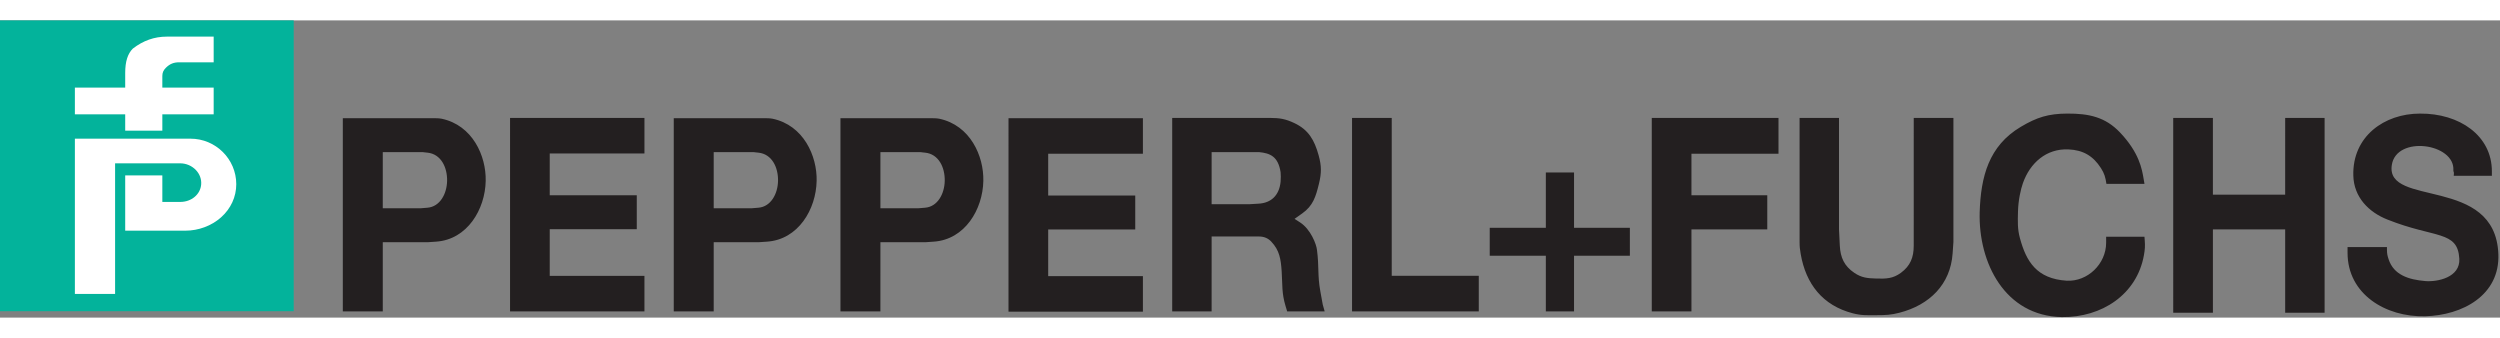 <svg xmlns="http://www.w3.org/2000/svg" height="338" width="2500" viewBox="5 5 520.446 61.874"><rect x="5" y="5" width="520.446" height="61.874" fill="#808080" stroke="none"/><path d="M280.368 64.164l-.512-2.824c-.596-3.285-.23-5.028-.685-8.53-.115-1.184-1.308-4.327-3.532-5.759l-1.14-.736 1.596-1.13c2.26-1.6 2.82-3.483 3.476-6.156.55-2.248.56-3.7-.056-5.93-.872-3.15-2.075-5.306-5.049-6.715-1.832-.87-3.063-1.081-5.096-1.081h-20.342v40.275h8.206V49.987H267.091c1.083 0 1.937.392 2.564 1.073 1.71 1.807 1.995 3.614 2.166 6.269.17 2.712-.01 4.444.798 7.12l.341 1.13h7.806l-.397-1.415zm-8.774-25.586c-.285 2.938-2.054 4.429-4.559 4.574l-1.94.115h-7.861V32.42h9.857c2.337.227 3.988.904 4.503 4.18.056.565.056 1.299 0 1.977m252.162-1.225v-.93c0-7.462-6.779-12.092-14.985-12.019-7.38 0-14.085 4.728-13.86 12.91.112 4.504 3.22 7.628 7.117 9.155 9.888 3.942 14.61 2.23 14.95 8.147.223 3.907-4.573 4.875-7.119 4.648-3.445-.295-6.536-1.269-7.604-4.538-.245-.74-.342-1.19-.342-1.97v-.561h-8.203v1.195c0 8.627 7.966 13.395 16.109 13.206 7.834-.186 15.627-4.39 15.288-12.948-.637-16.443-23.606-9.636-22.18-18.566.972-6.213 13.189-4.5 12.812 1.155 0 .26.132.36.114.594l-.038.522h7.941zm-80.243 1.676h7.92l-.172-1.017c-.34-2.034-.91-5.48-4.955-9.715-3.022-3.162-6.406-3.92-10.943-3.896-3.93.02-6.317.76-9.689 2.767-6.646 3.963-8.318 10.337-8.547 17.791-.283 10.507 5.247 21.577 17.1 21.804 8.318.112 15.637-4.71 17.092-12.88.214-1.195.265-1.895.17-3.106l-.055-.734h-7.98v1.244c0 4.421-3.87 8.132-8.205 7.905-6.267-.395-8.43-4.009-9.743-8.866-.512-1.865-.458-3.407-.4-5.591.064-2.324.568-4.575 1.03-5.874 1.48-4.18 4.854-7.2 9.457-7.006 3.055.13 5.143 1.34 6.781 3.9.732 1.14.938 1.936 1.14 3.274m13.904-13.725h8.262v15.983h15.043V25.304h8.209v40.553h-8.209v-17.34H465.68v17.34h-8.262zm-77.784 0h8.208v23.213l.169 3.392c.127 2.488.942 4.24 3.02 5.648 1.518 1.024 2.724 1.131 4.559 1.185 2.054.06 3.476.025 5.13-1.185 1.975-1.448 2.678-3.22 2.678-5.648V25.304h8.262v25.813l-.17 2.428c-.454 6.407-4.78 10.691-11.056 12.312-1.794.466-2.875.507-4.73.51-1.962.005-3.117.099-5.015-.396-6.236-1.625-9.75-6.075-10.828-12.37-.158-.935-.227-1.478-.227-2.428zm-30.77 0h26.383v7.456h-18.122v8.642h15.785v7.115h-15.785v17.06h-8.262zm-4.56 22.875H332.68V36.658h-5.87v11.521H315.13v5.818h11.68v11.58h5.869v-11.58h11.626zm-57.838-22.875h8.262v32.872h18.121v7.4h-26.383zm-71.516.06h27.979v7.4h-19.717v8.696h18.122v7.062h-18.122v9.714h19.717v7.4h-27.98zm-103.768-.055h27.98v7.398h-19.718v8.698h18.12v7.059h-18.12v9.715h19.717v7.4h-27.979zm98.527 13.099c.115-5.197-2.737-11.58-9.174-12.936-.627-.112-1.216-.112-1.996-.112h-18.575v40.216h8.318V51.173h9.46l1.654-.112c6.49-.444 10.198-6.723 10.313-12.653m-8.035 0c-.051 2.696-1.483 5.385-4.103 5.59l-1.425.116h-7.864V32.42h8.15c.446 0 .741.113 1.139.113 2.85.282 4.156 3.088 4.103 5.874m-26.668 0c.115-5.197-2.737-11.58-9.174-12.936-.627-.112-1.216-.112-1.995-.112H145.26v40.216h8.318V51.173h9.46l1.654-.112c6.49-.444 10.199-6.723 10.313-12.653m-8.035 0c-.05 2.696-1.483 5.385-4.103 5.59l-1.424.116h-7.865V32.42h8.15c.446 0 .742.113 1.14.113 2.848.282 4.156 3.088 4.102 5.874m-60.859 0c.115-5.197-2.737-11.58-9.174-12.936-.627-.112-1.215-.112-1.995-.112H76.367v40.216h8.318V51.173h9.46l1.654-.112c6.49-.444 10.199-6.723 10.313-12.653m-8.035 0c-.05 2.696-1.483 5.385-4.103 5.59l-1.424.116h-7.865V32.42h8.15c.446 0 .742.113 1.14.113 2.848.282 4.156 3.088 4.102 5.874" fill="#231f20"></path><path d="M5 65.54h61.144V5H5z" fill="#03b39b"></path><path d="M44.657 29.624H20.589v32.322h8.37v-27.19h13.56c1.235 0 2.43.513 3.274 1.408.777.823 1.165 1.87 1.09 2.95-.14 2.096-2.018 3.68-4.365 3.68h-3.723v-5.522h-7.73v11.504h12.521c2.74 0 5.444-1.004 7.421-2.763 2.052-1.82 3.18-4.276 3.18-6.921-.005-5.217-4.28-9.468-9.53-9.468m-13.592-1.666h7.73v-3.4h10.687v-5.56H38.794v-2.422c0-.688.212-1.182.73-1.702.817-.815 1.623-1.15 2.78-1.15h7.178V8.379H39.74c-2.602 0-4.919.818-7.082 2.487-1.078 1.073-1.593 2.694-1.593 5.074v3.058H20.588v5.561h10.477z" fill="#fff"></path></svg>
